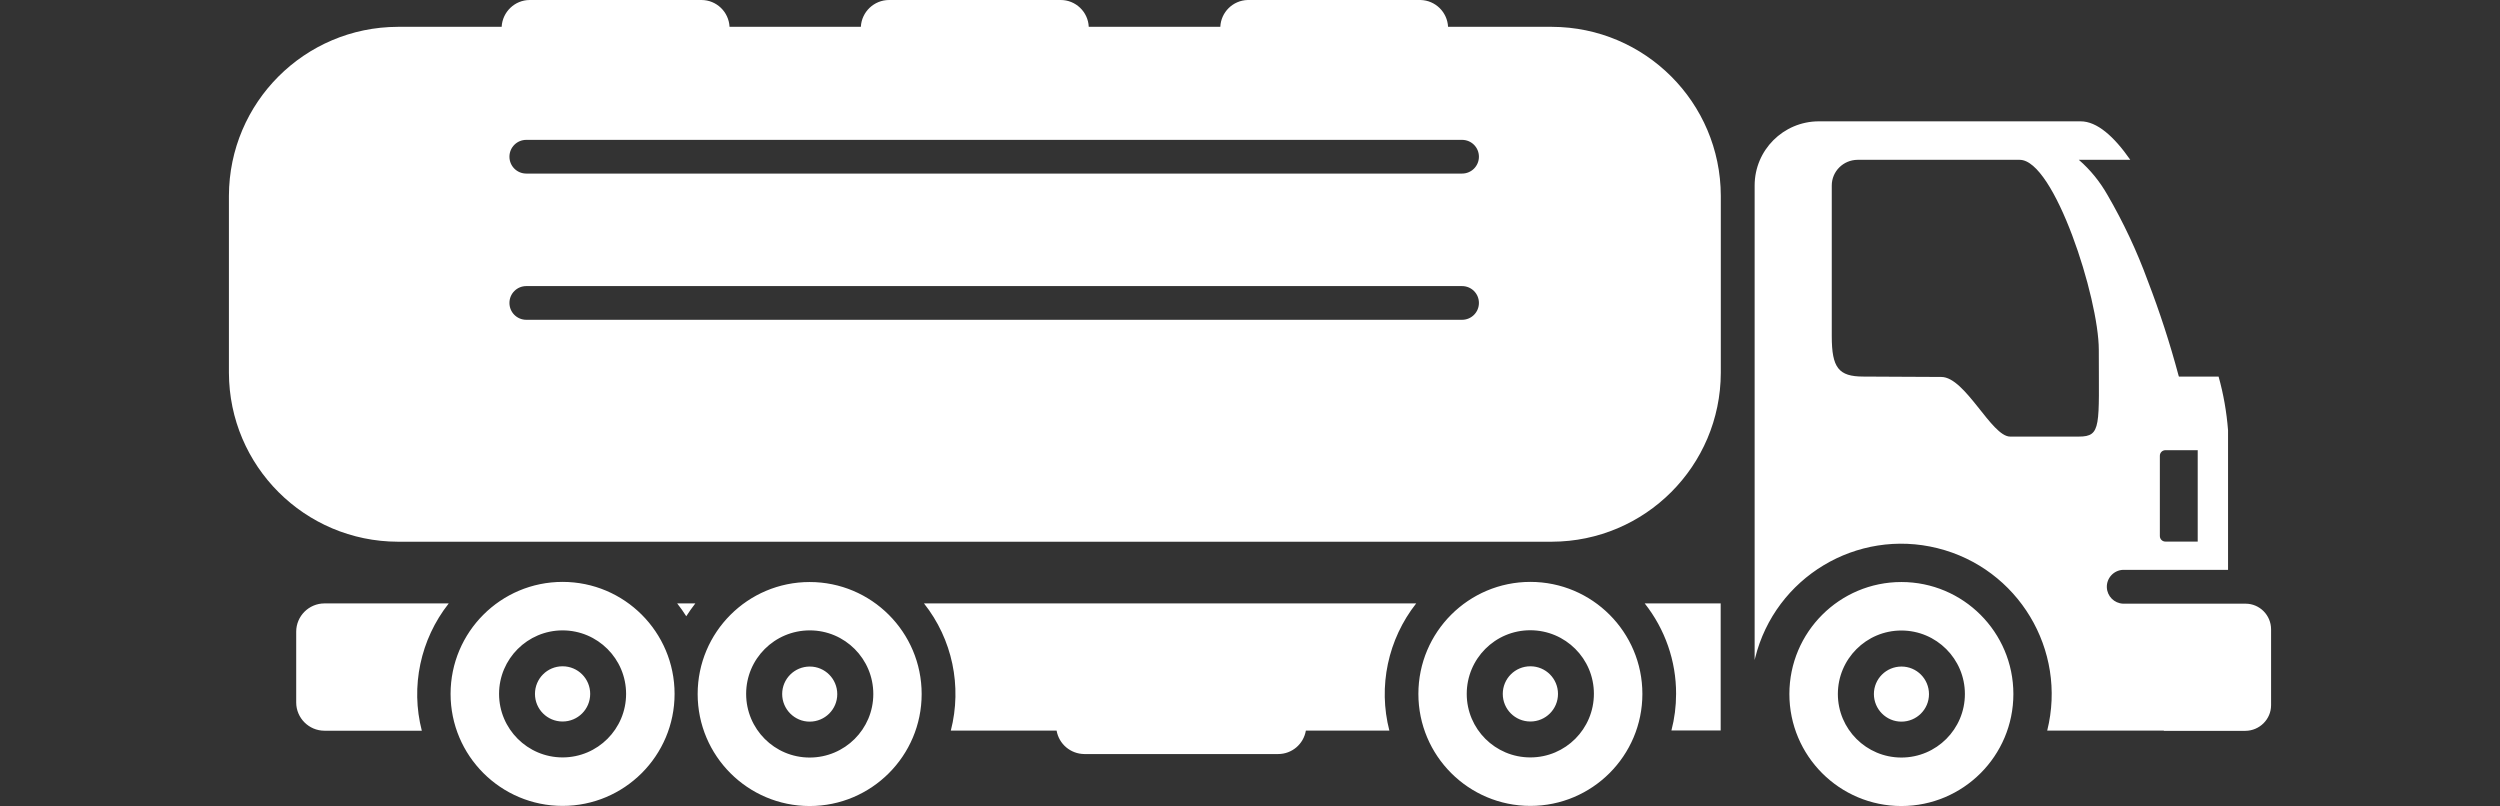 <?xml version="1.0" encoding="UTF-8"?>
<svg id="Capa_1" data-name="Capa 1" xmlns="http://www.w3.org/2000/svg" viewBox="0 0 192.86 62.19">
  <rect x="0" y="0" width="192.86" height="62.19" fill="#333333" stroke="none"/>
  <defs>
    <style>
      .cls-1 {
        fill: #fff;
        fill-rule: evenodd;
      }
    </style>
  </defs>
  <g id="AUTOTANQUE">
    <path id="Trazado_11021" data-name="Trazado 11021" class="cls-1" d="m166.93,56.36h-9c1.55-6.22-2.24-12.52-8.46-14.07-6.22-1.55-12.52,2.24-14.07,8.46-.01.06-.03.12-.04.17V14.31c0-2.73,2.21-4.94,4.94-4.95h20.21c1.26,0,2.57,1.16,3.83,2.97h-3.97c.89.77,1.63,1.69,2.21,2.71,1.23,2.12,2.27,4.33,3.11,6.63.92,2.39,1.71,4.82,2.37,7.29l.03.09h3.06c.38,1.35.62,2.74.73,4.14v10.77h-8.1c-.72.03-1.28.64-1.25,1.36.03.68.57,1.22,1.25,1.25h9.45c1.09,0,1.97.89,1.97,1.98v5.85c0,1.09-.89,1.97-1.98,1.98h-6.29Zm-48.87-.7c1.18,0,2.13-.95,2.13-2.13s-.95-2.13-2.13-2.13c-1.18,0-2.13.95-2.13,2.13h0c0,1.18.95,2.13,2.13,2.13m0,6.51c4.77,0,8.64-3.87,8.64-8.64s-3.87-8.64-8.64-8.64c-4.77,0-8.64,3.87-8.64,8.64h0c0,4.77,3.87,8.64,8.64,8.64m0-3.74c2.71,0,4.9-2.2,4.9-4.91,0-2.71-2.2-4.9-4.91-4.9-2.71,0-4.9,2.2-4.9,4.91h0c0,2.71,2.2,4.9,4.9,4.9m-74.65-2.77c1.18,0,2.13-.95,2.13-2.13,0-1.18-.95-2.13-2.13-2.13s-2.13.95-2.13,2.13.95,2.13,2.13,2.13h0m0,6.51c4.77,0,8.64-3.87,8.64-8.64,0-4.77-3.87-8.64-8.64-8.64-4.77,0-8.64,3.87-8.64,8.64,0,4.77,3.87,8.64,8.64,8.64m0-3.74c2.71,0,4.9-2.2,4.9-4.9,0-2.71-2.2-4.9-4.9-4.9s-4.9,2.2-4.9,4.9,2.2,4.9,4.9,4.9h0M119.72,2.07h-8.01c-.06-1.14-.98-2.04-2.12-2.07h-13.34c-1.14.03-2.06.94-2.11,2.07h-10.15C83.94.91,82.98,0,81.83,0h-13.24c-1.16,0-2.12.91-2.18,2.07h-10.13C56.22.91,55.27,0,54.11,0h-13.24c-1.16,0-2.11.92-2.17,2.07h-8.01c-7.19.02-13.01,5.84-13.03,13.03v13.66c.02,7.19,5.84,13.01,13.03,13.03h89.03c7.19-.02,13.01-5.84,13.03-13.03v-13.66c-.02-7.19-5.84-13.01-13.03-13.03m-6.93,8.72H40.6c-.72,0-1.3.58-1.3,1.3s.58,1.3,1.3,1.3h72.19c.72,0,1.3-.58,1.3-1.3s-.58-1.3-1.3-1.3h0m0,11.28H40.6c-.72,0-1.3.58-1.3,1.3s.58,1.3,1.3,1.3h72.19c.72,0,1.3-.58,1.3-1.3s-.58-1.3-1.3-1.3h0m19.96,24.48h-5.87c1.57,1.99,2.43,4.45,2.42,6.98,0,.95-.12,1.9-.36,2.82h3.8v-9.81Zm-23.5,0h-37.97c2.19,2.76,2.95,6.39,2.07,9.81h8.16c.18,1.04,1.08,1.8,2.14,1.81h14.95c1.06,0,1.96-.76,2.14-1.81h6.44c-.88-3.41-.11-7.04,2.07-9.81m-55.6,0h-1.41c.25.32.49.65.7.99.22-.34.45-.67.7-.99m-19.04,0h-9.57c-1.2,0-2.18.98-2.18,2.18v5.46c0,1.2.98,2.18,2.18,2.18h7.51c-.88-3.41-.11-7.04,2.07-9.81m27.85,9.11c1.18,0,2.13-.95,2.13-2.12,0-1.18-.95-2.13-2.12-2.13-1.18,0-2.13.95-2.13,2.12,0,0,0,0,0,0,0,1.17.95,2.13,2.12,2.13m0,6.51c4.77,0,8.64-3.87,8.64-8.64,0-4.77-3.87-8.64-8.64-8.64-4.77,0-8.64,3.87-8.64,8.64,0,4.77,3.87,8.64,8.64,8.64m0-3.74c2.71,0,4.91-2.19,4.91-4.9,0-2.71-2.19-4.91-4.9-4.91s-4.91,2.19-4.91,4.9h0c0,2.71,2.19,4.91,4.9,4.91m84.22-2.77c1.18,0,2.13-.95,2.13-2.12,0-1.18-.95-2.13-2.12-2.13-1.18,0-2.13.95-2.13,2.12,0,0,0,0,0,0,0,1.17.95,2.13,2.12,2.13m0,6.51c4.77,0,8.64-3.87,8.64-8.64,0-4.77-3.87-8.64-8.64-8.64-4.77,0-8.64,3.87-8.64,8.64h0c0,4.77,3.87,8.64,8.64,8.64m0-3.74c2.71,0,4.9-2.2,4.9-4.9,0-2.71-2.2-4.9-4.9-4.9-2.71,0-4.9,2.2-4.9,4.9h0c0,2.71,2.2,4.9,4.9,4.9m22.87-23.71h-2.5c-.24,0-.43.19-.43.43v6.19c0,.24.19.43.43.43h2.49v-7.06Zm-28.24-8.81v-11.61c0-1.09.89-1.97,1.98-1.98h12.52c2.67,0,6.1,10.66,6.1,14.66,0,5.87.23,6.69-1.54,6.69h-5.3c-1.44,0-3.46-4.6-5.31-4.6s-4.49-.03-6.01-.03c-1.91,0-2.44-.67-2.44-3.11"/>
  </g>
</svg>